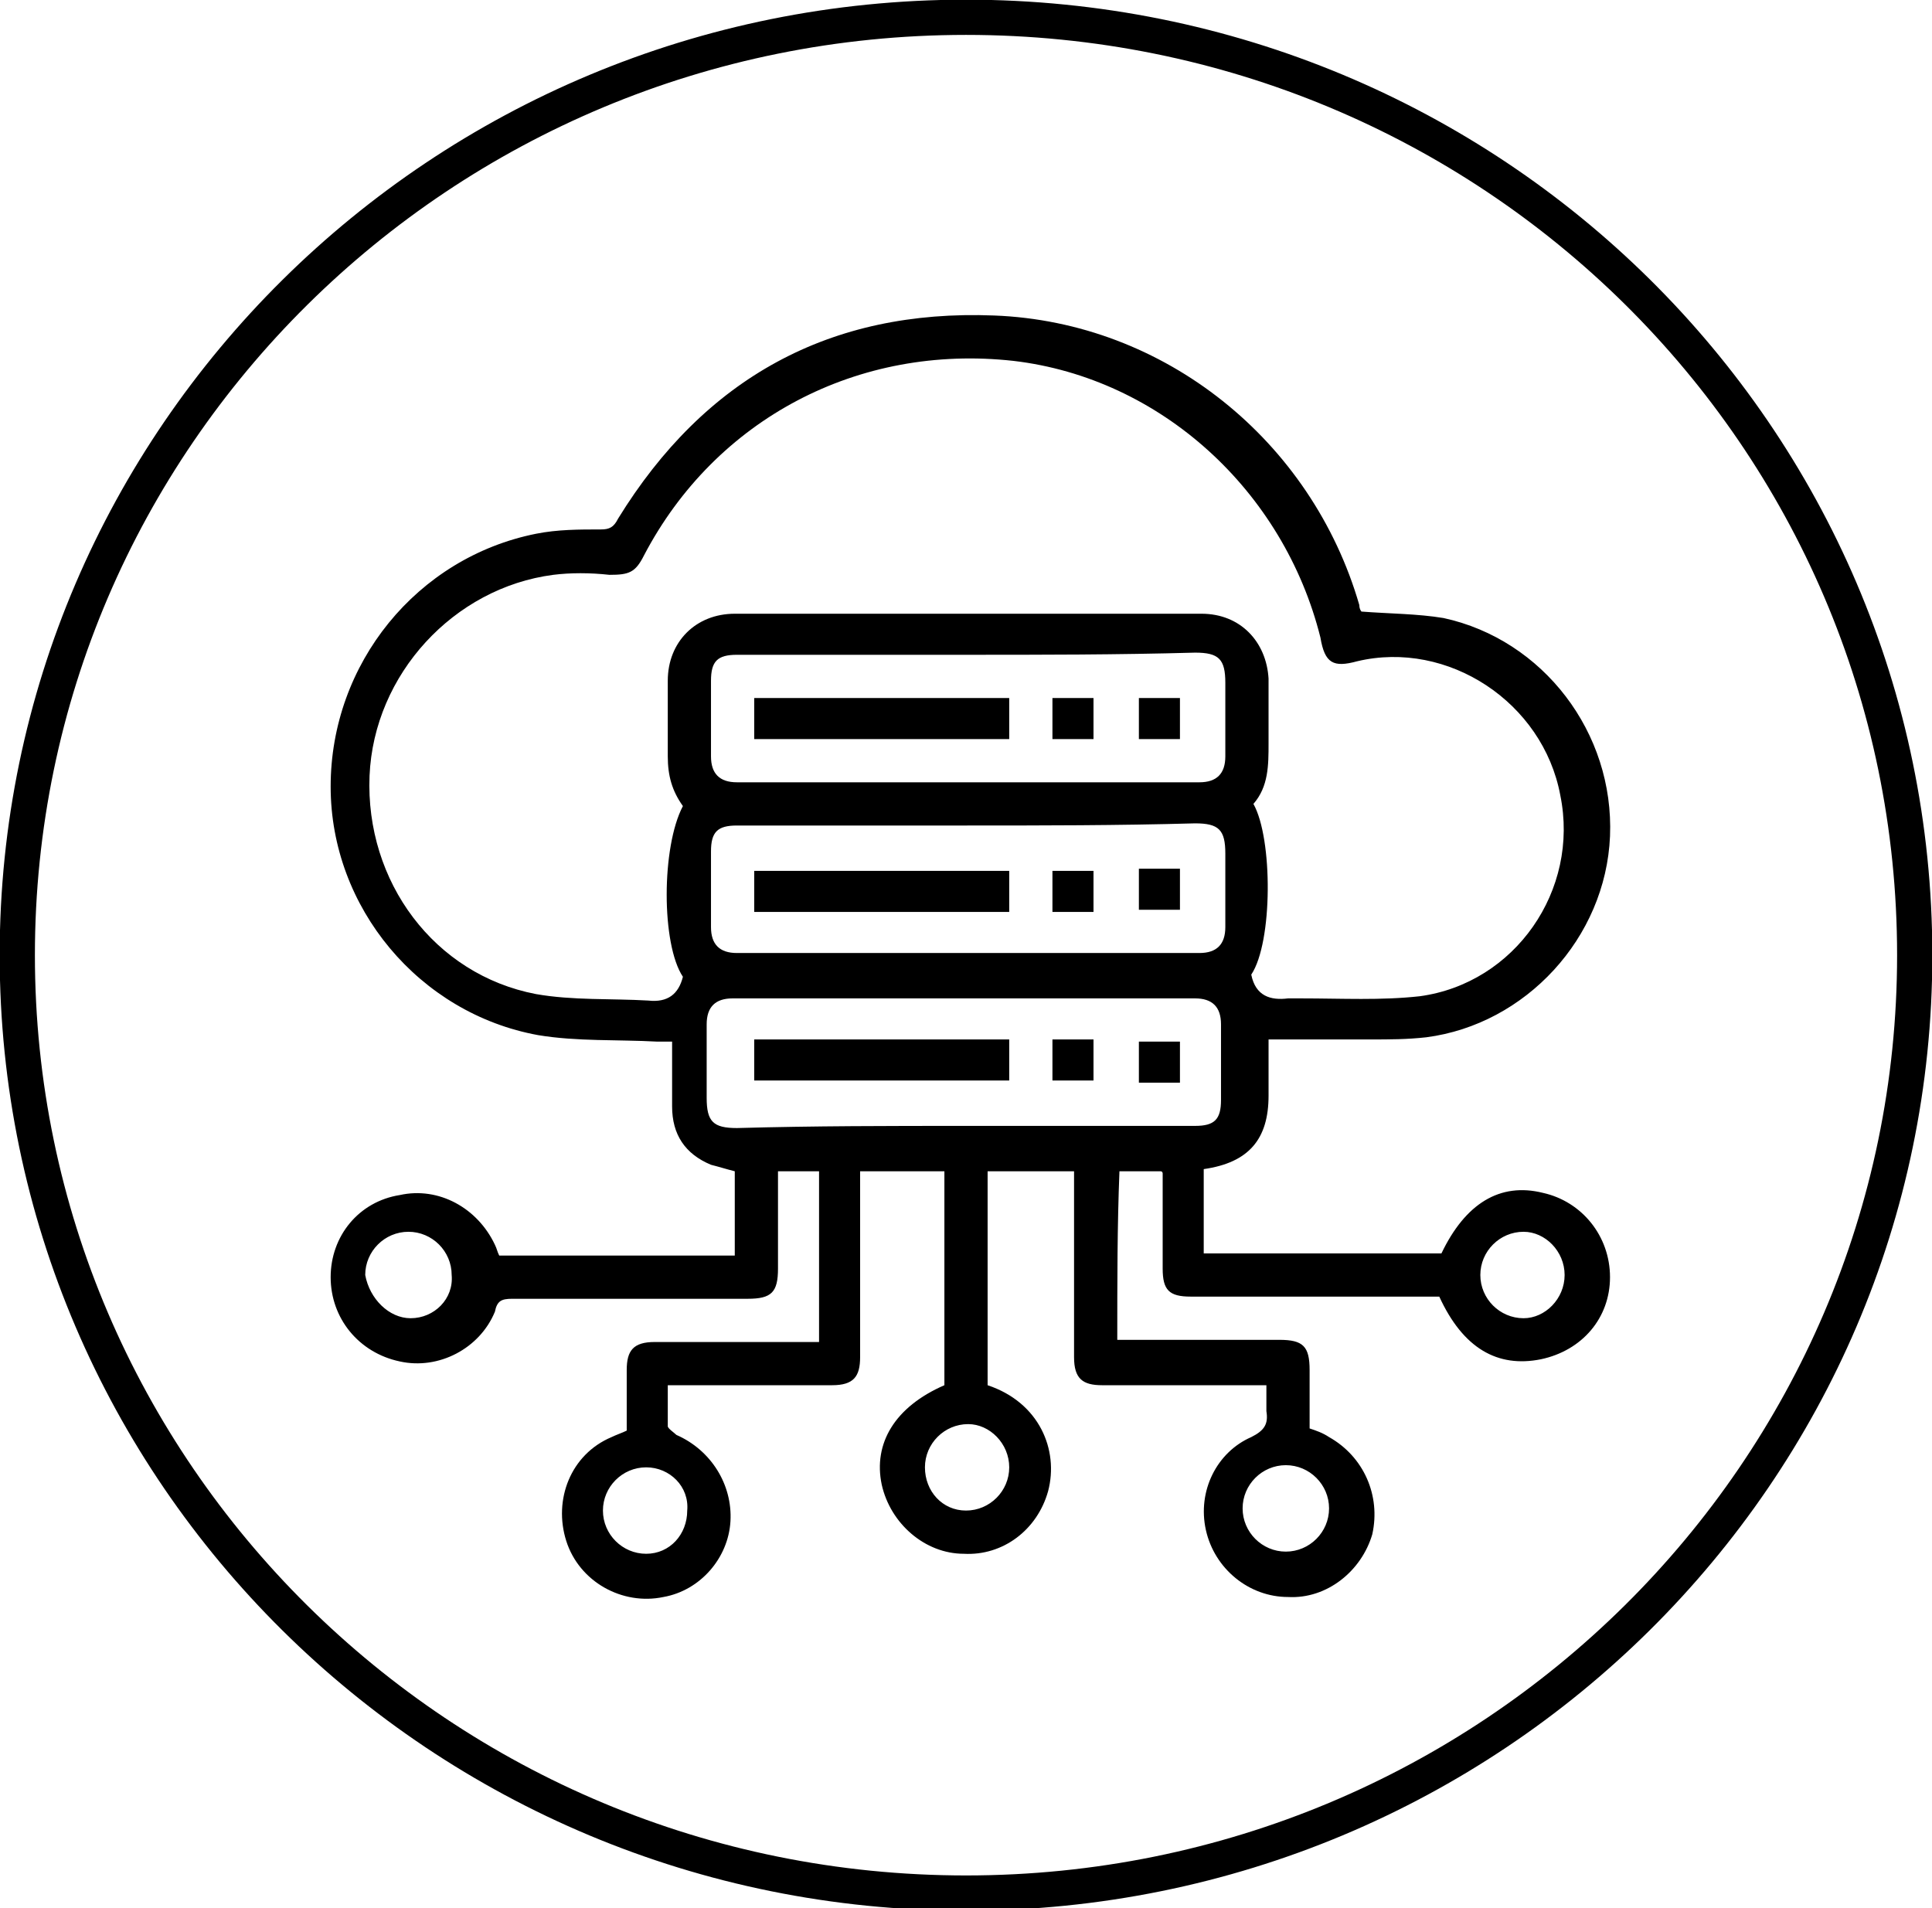 <svg xmlns="http://www.w3.org/2000/svg" xmlns:xlink="http://www.w3.org/1999/xlink" id="Layer_1" x="0px" y="0px" viewBox="0 0 89.4 88.3" style="enable-background:new 0 0 89.4 88.3;" xml:space="preserve"><style type="text/css">	.st0{fill:none;stroke:#000000;stroke-width:1.63;}</style><path class="st0" d="M88.6,44.2c0,23.9-19.6,43.4-43.9,43.4S0.8,68.1,0.8,44.2S20.4,0.8,44.7,0.8S88.6,20.2,88.6,44.2z"></path><g>	<path d="M51.7,62c2.5,0,5,0,7.5,0c1.1,0,1.4,0.3,1.4,1.4c0,0.9,0,1.8,0,2.7c0.3,0.1,0.6,0.2,0.9,0.4c1.6,0.9,2.4,2.7,2,4.5  c-0.5,1.7-2.1,3-3.9,2.9c-1.8,0-3.4-1.3-3.8-3.1c-0.4-1.8,0.5-3.6,2.1-4.3c0.6-0.3,0.8-0.6,0.7-1.2c0-0.4,0-0.8,0-1.2  c-0.3,0-0.5,0-0.7,0c-2.3,0-4.6,0-6.9,0c-0.9,0-1.3-0.3-1.3-1.3c0-2.8,0-5.7,0-8.6c-1.3,0-2.6,0-4,0c0,1.6,0,3.3,0,5  c0,1.6,0,3.3,0,4.9c2.4,0.8,3.3,3,2.8,4.9c-0.5,1.8-2.1,3-3.9,2.9c-1.8,0-3.4-1.4-3.8-3.2c-0.4-1.9,0.6-3.6,2.9-4.6  c0-3.3,0-6.6,0-9.9c-1.3,0-2.6,0-3.9,0c0,0.2,0,0.5,0,0.7c0,2.6,0,5.3,0,7.9c0,0.9-0.3,1.3-1.3,1.3c-2.5,0-5,0-7.6,0  c0,0.6,0,1.2,0,1.9c0,0.1,0.3,0.3,0.4,0.4c1.6,0.7,2.6,2.3,2.5,4c-0.1,1.7-1.4,3.2-3.1,3.5c-1.9,0.4-3.9-0.7-4.5-2.6  c-0.6-1.9,0.2-4,2.1-4.8c0.2-0.1,0.5-0.2,0.7-0.3c0-0.9,0-1.9,0-2.8c0-0.9,0.3-1.3,1.3-1.3c2.5,0,5,0,7.6,0c0-2.6,0-5.2,0-7.9  c-0.6,0-1.2,0-1.9,0c0,0.2,0,0.3,0,0.5c0,1.3,0,2.6,0,4c0,1.1-0.3,1.4-1.4,1.4c-3.6,0-7.3,0-10.9,0c-0.5,0-0.7,0.1-0.8,0.6  c-0.7,1.7-2.6,2.7-4.4,2.3c-1.9-0.4-3.2-2-3.2-3.9c0-1.9,1.3-3.5,3.2-3.8c1.8-0.4,3.6,0.6,4.4,2.3c0.1,0.2,0.1,0.3,0.2,0.5  c3.6,0,7.3,0,10.9,0c0-1.3,0-2.6,0-3.9c-0.4-0.1-0.7-0.2-1.1-0.3c-1.2-0.5-1.8-1.4-1.8-2.7c0-1,0-1.9,0-3c-0.3,0-0.5,0-0.7,0  c-1.8-0.1-3.7,0-5.5-0.3c-5.5-1-9.6-5.9-9.6-11.5c0-5.7,4-10.6,9.5-11.7c1-0.2,2-0.2,3-0.2c0.4,0,0.6-0.1,0.8-0.5  c4-6.5,9.8-9.7,17.4-9.4c7.9,0.3,14.7,5.8,16.9,13.4c0,0.2,0.1,0.3,0.1,0.3c1.3,0.1,2.6,0.1,3.8,0.3c4.6,1,7.9,5.3,7.7,10.1  c-0.2,4.7-3.9,8.7-8.5,9.3c-0.9,0.1-1.7,0.1-2.6,0.1c-1.5,0-3.1,0-4.7,0c0,0.9,0,1.7,0,2.6c0,2-0.9,3.1-3,3.4c0,0.6,0,1.3,0,2  c0,0.6,0,1.3,0,1.9c3.7,0,7.3,0,11,0c1.1-2.3,2.7-3.3,4.7-2.8c1.8,0.4,3.1,2,3.1,3.9c0,1.9-1.3,3.4-3.2,3.8c-2,0.4-3.6-0.5-4.7-2.9  c-0.2,0-0.4,0-0.6,0c-3.6,0-7.3,0-10.9,0c-1,0-1.3-0.3-1.3-1.3c0-1.5,0-3,0-4.4c0,0,0-0.1-0.1-0.1c-0.6,0-1.2,0-1.9,0  C51.7,56.7,51.7,59.3,51.7,62z M57.9,45.1c0.2,1,0.9,1.2,1.7,1.1c0.2,0,0.4,0,0.6,0c1.9,0,3.7,0.1,5.5-0.1c4.4-0.6,7.4-4.9,6.5-9.3  c-0.8-4.3-5.2-7.2-9.4-6.2c-1.1,0.3-1.5,0.1-1.7-1.1c-1.7-6.8-7.4-12-14.2-12.8c-7.2-0.8-13.8,2.7-17.1,9c-0.4,0.8-0.7,0.9-1.6,0.9  c-0.9-0.1-1.8-0.1-2.6,0c-4.6,0.6-8.3,4.6-8.5,9.3c-0.2,4.9,3,9.2,7.7,10.1c1.7,0.3,3.5,0.2,5.2,0.3c0.9,0.1,1.4-0.3,1.6-1.1  c-1-1.5-1-6,0-7.9c-0.5-0.7-0.7-1.4-0.7-2.3c0-1.2,0-2.3,0-3.5c0-1.8,1.3-3.1,3.1-3.1c7.2,0,14.4,0,21.6,0c1.8,0,3,1.3,3.1,3  c0,1,0,2,0,3c0,1,0,2-0.7,2.8C58.9,38.8,58.9,43.6,57.9,45.1z M44.7,30.3c-3.5,0-7.1,0-10.6,0c-0.9,0-1.2,0.3-1.2,1.2  c0,1.2,0,2.3,0,3.5c0,0.8,0.4,1.2,1.2,1.2c7.1,0,14.2,0,21.4,0c0.8,0,1.2-0.4,1.2-1.2c0-1.1,0-2.3,0-3.4c0-1.1-0.3-1.4-1.4-1.4  C51.7,30.3,48.2,30.3,44.7,30.3z M44.7,38.2c-3.5,0-7.1,0-10.6,0c-0.9,0-1.2,0.3-1.2,1.2c0,1.2,0,2.3,0,3.5c0,0.8,0.4,1.2,1.2,1.2  c7.1,0,14.2,0,21.4,0c0.8,0,1.2-0.4,1.2-1.2c0-1.1,0-2.3,0-3.4c0-1.1-0.3-1.4-1.4-1.4C51.7,38.2,48.2,38.2,44.7,38.2z M44.7,52.1  c3.5,0,7.1,0,10.6,0c0.9,0,1.2-0.3,1.2-1.2c0-1.2,0-2.3,0-3.5c0-0.8-0.4-1.2-1.2-1.2c-7.1,0-14.2,0-21.4,0c-0.8,0-1.2,0.4-1.2,1.2  c0,1.1,0,2.3,0,3.4c0,1.1,0.3,1.4,1.4,1.4C37.7,52.1,41.2,52.1,44.7,52.1z M19,61c1.1,0,2-0.9,1.9-2c0-1.1-0.9-2-2-2  c-1.1,0-2,0.9-2,2C17.1,60.1,18,61,19,61z M72.4,59c0-1.1-0.9-2-1.9-2c-1.1,0-2,0.9-2,2c0,1.1,0.9,2,2,2C71.5,61,72.4,60.1,72.4,59  z M44.7,69.9c1.1,0,2-0.9,2-2c0-1.1-0.9-2-1.9-2c-1.1,0-2,0.9-2,2C42.8,69,43.6,69.9,44.7,69.9z M29.9,67.9c-1.1,0-2,0.9-2,2  c0,1.1,0.9,2,2,2c1.1,0,1.9-0.9,1.9-2C31.9,68.8,31,67.9,29.9,67.9z M61.5,69.8c0-1.1-0.9-2-2-2c-1.1,0-2,0.9-2,2c0,1.1,0.9,2,2,2  C60.6,71.8,61.5,70.9,61.5,69.8z"></path>	<path d="M34.9,34.2c0-0.7,0-1.3,0-1.9c3.9,0,7.8,0,11.8,0c0,0.6,0,1.2,0,1.9C42.7,34.2,38.8,34.2,34.9,34.2z"></path>	<path d="M50.6,32.3c0,0.6,0,1.2,0,1.9c-0.6,0-1.3,0-1.9,0c0-0.6,0-1.2,0-1.9C49.3,32.3,49.9,32.3,50.6,32.3z"></path>	<path d="M54.6,32.3c0,0.7,0,1.3,0,1.9c-0.6,0-1.3,0-1.9,0c0-0.6,0-1.3,0-1.9C53.3,32.3,53.9,32.3,54.6,32.3z"></path>	<path d="M46.7,40.3c0,0.7,0,1.3,0,1.9c-3.9,0-7.8,0-11.8,0c0-0.6,0-1.2,0-1.9C38.8,40.3,42.7,40.3,46.7,40.3z"></path>	<path d="M50.6,40.3c0,0.6,0,1.3,0,1.9c-0.6,0-1.2,0-1.9,0c0-0.6,0-1.2,0-1.9C49.3,40.3,49.9,40.3,50.6,40.3z"></path>	<path d="M52.7,40.2c0.6,0,1.3,0,1.9,0c0,0.6,0,1.2,0,1.9c-0.6,0-1.2,0-1.9,0C52.7,41.5,52.7,40.9,52.7,40.2z"></path>	<path d="M34.9,50c0-0.7,0-1.3,0-1.9c3.9,0,7.8,0,11.8,0c0,0.6,0,1.2,0,1.9C42.7,50,38.8,50,34.9,50z"></path>	<path d="M48.7,50c0-0.6,0-1.3,0-1.9c0.6,0,1.2,0,1.9,0c0,0.6,0,1.2,0,1.9C50,50,49.4,50,48.7,50z"></path>	<path d="M54.6,48.2c0,0.6,0,1.2,0,1.9c-0.6,0-1.2,0-1.9,0c0-0.6,0-1.2,0-1.9C53.3,48.2,53.9,48.2,54.6,48.2z"></path></g></svg>
